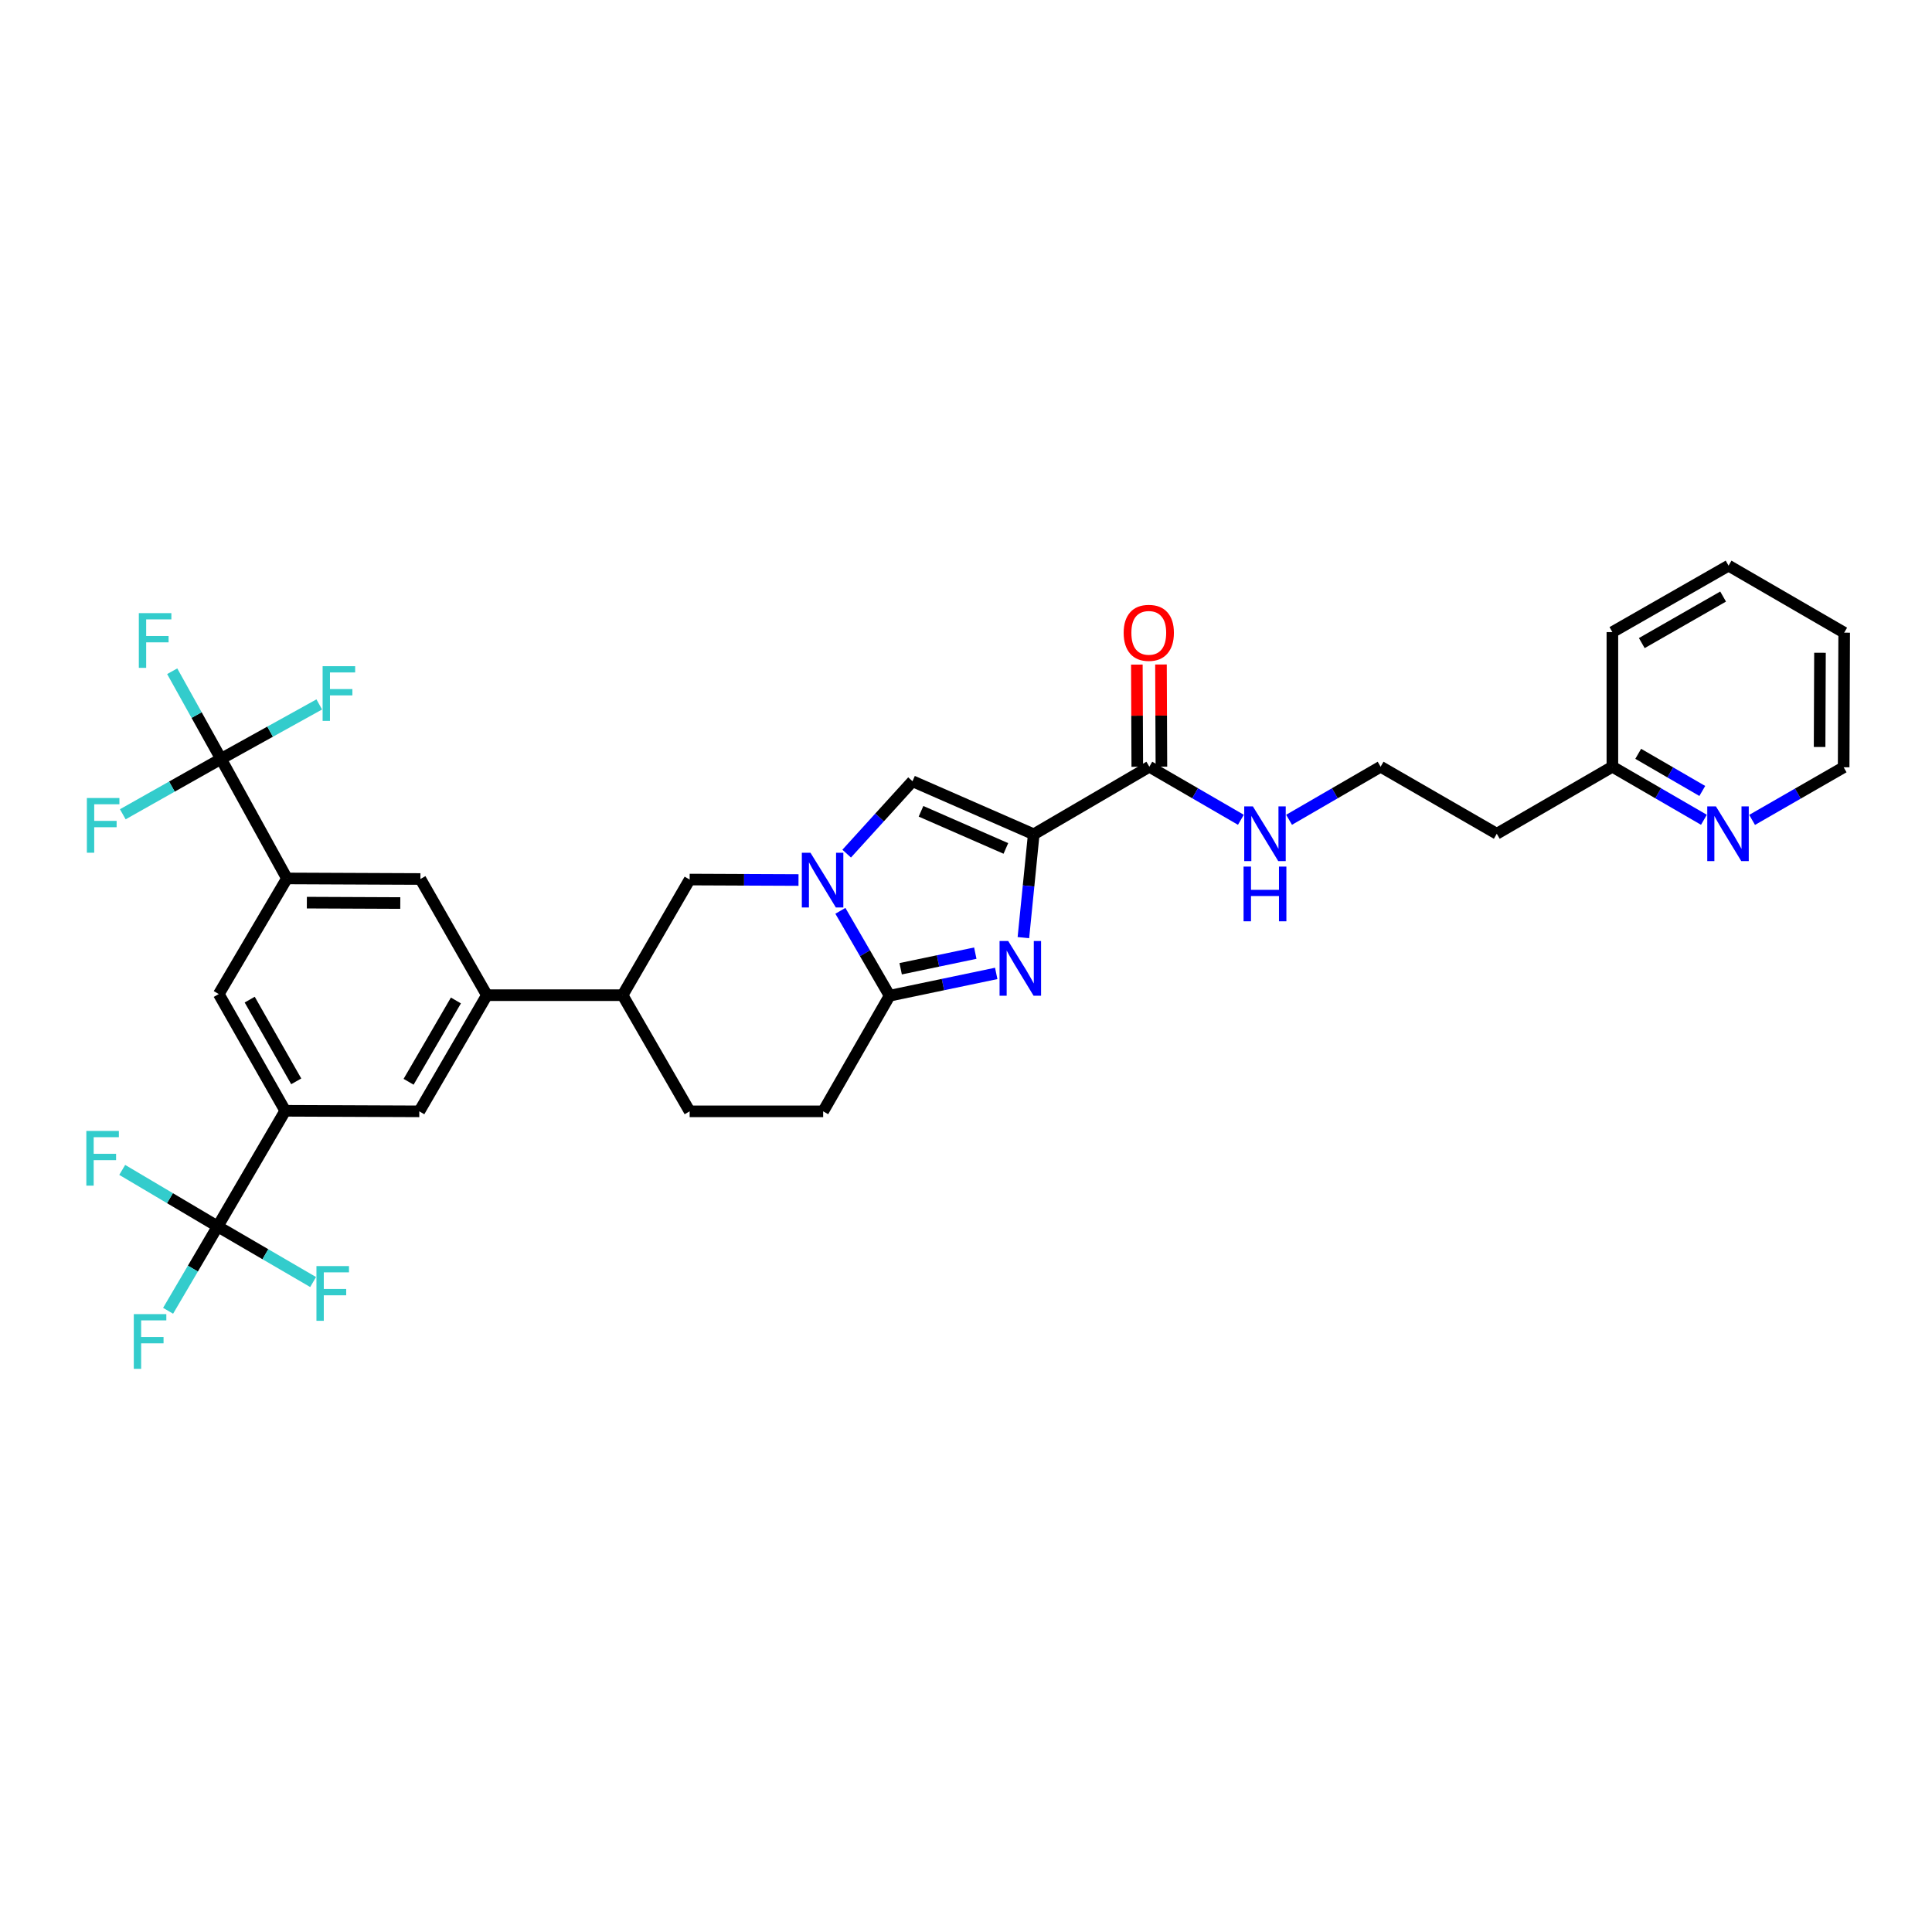 <?xml version='1.0' encoding='iso-8859-1'?>
<svg version='1.1' baseProfile='full'
              xmlns='http://www.w3.org/2000/svg'
                      xmlns:rdkit='http://www.rdkit.org/xml'
                      xmlns:xlink='http://www.w3.org/1999/xlink'
                  xml:space='preserve'
width='1000px' height='1000px' viewBox='0 0 1000 1000'>
<!-- END OF HEADER -->
<rect style='opacity:1.0;fill:#FFFFFF;stroke:none' width='1000' height='1000' x='0' y='0'> </rect>
<path class='bond-0' d='M 535.056,431.828 L 532.38,458.576' style='fill:none;fill-rule:evenodd;stroke:#000000;stroke-width:6px;stroke-linecap:butt;stroke-linejoin:miter;stroke-opacity:1' />
<path class='bond-0' d='M 532.38,458.576 L 529.704,485.325' style='fill:none;fill-rule:evenodd;stroke:#0000FF;stroke-width:6px;stroke-linecap:butt;stroke-linejoin:miter;stroke-opacity:1' />
<path class='bond-3' d='M 535.056,431.828 L 472.307,404.365' style='fill:none;fill-rule:evenodd;stroke:#000000;stroke-width:6px;stroke-linecap:butt;stroke-linejoin:miter;stroke-opacity:1' />
<path class='bond-3' d='M 520.637,439.147 L 476.713,419.923' style='fill:none;fill-rule:evenodd;stroke:#000000;stroke-width:6px;stroke-linecap:butt;stroke-linejoin:miter;stroke-opacity:1' />
<path class='bond-8' d='M 535.056,431.828 L 594.899,396.86' style='fill:none;fill-rule:evenodd;stroke:#000000;stroke-width:6px;stroke-linecap:butt;stroke-linejoin:miter;stroke-opacity:1' />
<path class='bond-2' d='M 515.644,503.837 L 488.052,509.608' style='fill:none;fill-rule:evenodd;stroke:#0000FF;stroke-width:6px;stroke-linecap:butt;stroke-linejoin:miter;stroke-opacity:1' />
<path class='bond-2' d='M 488.052,509.608 L 460.459,515.38' style='fill:none;fill-rule:evenodd;stroke:#000000;stroke-width:6px;stroke-linecap:butt;stroke-linejoin:miter;stroke-opacity:1' />
<path class='bond-2' d='M 504.81,493.347 L 485.495,497.387' style='fill:none;fill-rule:evenodd;stroke:#0000FF;stroke-width:6px;stroke-linecap:butt;stroke-linejoin:miter;stroke-opacity:1' />
<path class='bond-2' d='M 485.495,497.387 L 466.18,501.427' style='fill:none;fill-rule:evenodd;stroke:#000000;stroke-width:6px;stroke-linecap:butt;stroke-linejoin:miter;stroke-opacity:1' />
<path class='bond-1' d='M 438.238,441.836 L 455.272,423.101' style='fill:none;fill-rule:evenodd;stroke:#0000FF;stroke-width:6px;stroke-linecap:butt;stroke-linejoin:miter;stroke-opacity:1' />
<path class='bond-1' d='M 455.272,423.101 L 472.307,404.365' style='fill:none;fill-rule:evenodd;stroke:#000000;stroke-width:6px;stroke-linecap:butt;stroke-linejoin:miter;stroke-opacity:1' />
<path class='bond-10' d='M 413.308,455.497 L 385.136,455.375' style='fill:none;fill-rule:evenodd;stroke:#0000FF;stroke-width:6px;stroke-linecap:butt;stroke-linejoin:miter;stroke-opacity:1' />
<path class='bond-10' d='M 385.136,455.375 L 356.963,455.253' style='fill:none;fill-rule:evenodd;stroke:#000000;stroke-width:6px;stroke-linecap:butt;stroke-linejoin:miter;stroke-opacity:1' />
<path class='bond-33' d='M 434.981,471.44 L 447.72,493.41' style='fill:none;fill-rule:evenodd;stroke:#0000FF;stroke-width:6px;stroke-linecap:butt;stroke-linejoin:miter;stroke-opacity:1' />
<path class='bond-33' d='M 447.72,493.41 L 460.459,515.38' style='fill:none;fill-rule:evenodd;stroke:#000000;stroke-width:6px;stroke-linecap:butt;stroke-linejoin:miter;stroke-opacity:1' />
<path class='bond-15' d='M 460.459,515.38 L 426.067,575.23' style='fill:none;fill-rule:evenodd;stroke:#000000;stroke-width:6px;stroke-linecap:butt;stroke-linejoin:miter;stroke-opacity:1' />
<path class='bond-4' d='M 114.387,392.802 L 148.516,454.677' style='fill:none;fill-rule:evenodd;stroke:#000000;stroke-width:6px;stroke-linecap:butt;stroke-linejoin:miter;stroke-opacity:1' />
<path class='bond-20' d='M 114.387,392.802 L 139.816,378.707' style='fill:none;fill-rule:evenodd;stroke:#000000;stroke-width:6px;stroke-linecap:butt;stroke-linejoin:miter;stroke-opacity:1' />
<path class='bond-20' d='M 139.816,378.707 L 165.245,364.612' style='fill:none;fill-rule:evenodd;stroke:#33CCCC;stroke-width:6px;stroke-linecap:butt;stroke-linejoin:miter;stroke-opacity:1' />
<path class='bond-21' d='M 114.387,392.802 L 101.762,370.116' style='fill:none;fill-rule:evenodd;stroke:#000000;stroke-width:6px;stroke-linecap:butt;stroke-linejoin:miter;stroke-opacity:1' />
<path class='bond-21' d='M 101.762,370.116 L 89.136,347.429' style='fill:none;fill-rule:evenodd;stroke:#33CCCC;stroke-width:6px;stroke-linecap:butt;stroke-linejoin:miter;stroke-opacity:1' />
<path class='bond-25' d='M 114.387,392.802 L 88.972,407.136' style='fill:none;fill-rule:evenodd;stroke:#000000;stroke-width:6px;stroke-linecap:butt;stroke-linejoin:miter;stroke-opacity:1' />
<path class='bond-25' d='M 88.972,407.136 L 63.557,421.471' style='fill:none;fill-rule:evenodd;stroke:#33CCCC;stroke-width:6px;stroke-linecap:butt;stroke-linejoin:miter;stroke-opacity:1' />
<path class='bond-5' d='M 112.66,634.795 L 147.642,574.945' style='fill:none;fill-rule:evenodd;stroke:#000000;stroke-width:6px;stroke-linecap:butt;stroke-linejoin:miter;stroke-opacity:1' />
<path class='bond-22' d='M 112.66,634.795 L 99.833,656.628' style='fill:none;fill-rule:evenodd;stroke:#000000;stroke-width:6px;stroke-linecap:butt;stroke-linejoin:miter;stroke-opacity:1' />
<path class='bond-22' d='M 99.833,656.628 L 87.005,678.46' style='fill:none;fill-rule:evenodd;stroke:#33CCCC;stroke-width:6px;stroke-linecap:butt;stroke-linejoin:miter;stroke-opacity:1' />
<path class='bond-23' d='M 112.66,634.795 L 137.364,649.186' style='fill:none;fill-rule:evenodd;stroke:#000000;stroke-width:6px;stroke-linecap:butt;stroke-linejoin:miter;stroke-opacity:1' />
<path class='bond-23' d='M 137.364,649.186 L 162.069,663.577' style='fill:none;fill-rule:evenodd;stroke:#33CCCC;stroke-width:6px;stroke-linecap:butt;stroke-linejoin:miter;stroke-opacity:1' />
<path class='bond-24' d='M 112.66,634.795 L 87.959,620.168' style='fill:none;fill-rule:evenodd;stroke:#000000;stroke-width:6px;stroke-linecap:butt;stroke-linejoin:miter;stroke-opacity:1' />
<path class='bond-24' d='M 87.959,620.168 L 63.259,605.54' style='fill:none;fill-rule:evenodd;stroke:#33CCCC;stroke-width:6px;stroke-linecap:butt;stroke-linejoin:miter;stroke-opacity:1' />
<path class='bond-6' d='M 148.516,454.677 L 217.605,454.968' style='fill:none;fill-rule:evenodd;stroke:#000000;stroke-width:6px;stroke-linecap:butt;stroke-linejoin:miter;stroke-opacity:1' />
<path class='bond-6' d='M 158.827,467.207 L 207.189,467.411' style='fill:none;fill-rule:evenodd;stroke:#000000;stroke-width:6px;stroke-linecap:butt;stroke-linejoin:miter;stroke-opacity:1' />
<path class='bond-11' d='M 148.516,454.677 L 113.236,514.52' style='fill:none;fill-rule:evenodd;stroke:#000000;stroke-width:6px;stroke-linecap:butt;stroke-linejoin:miter;stroke-opacity:1' />
<path class='bond-7' d='M 147.642,574.945 L 217.03,575.23' style='fill:none;fill-rule:evenodd;stroke:#000000;stroke-width:6px;stroke-linecap:butt;stroke-linejoin:miter;stroke-opacity:1' />
<path class='bond-36' d='M 147.642,574.945 L 113.236,514.52' style='fill:none;fill-rule:evenodd;stroke:#000000;stroke-width:6px;stroke-linecap:butt;stroke-linejoin:miter;stroke-opacity:1' />
<path class='bond-36' d='M 153.331,559.703 L 129.247,517.405' style='fill:none;fill-rule:evenodd;stroke:#000000;stroke-width:6px;stroke-linecap:butt;stroke-linejoin:miter;stroke-opacity:1' />
<path class='bond-17' d='M 601.142,396.833 L 601.031,370.387' style='fill:none;fill-rule:evenodd;stroke:#000000;stroke-width:6px;stroke-linecap:butt;stroke-linejoin:miter;stroke-opacity:1' />
<path class='bond-17' d='M 601.031,370.387 L 600.92,343.94' style='fill:none;fill-rule:evenodd;stroke:#FF0000;stroke-width:6px;stroke-linecap:butt;stroke-linejoin:miter;stroke-opacity:1' />
<path class='bond-17' d='M 588.656,396.886 L 588.545,370.439' style='fill:none;fill-rule:evenodd;stroke:#000000;stroke-width:6px;stroke-linecap:butt;stroke-linejoin:miter;stroke-opacity:1' />
<path class='bond-17' d='M 588.545,370.439 L 588.434,343.993' style='fill:none;fill-rule:evenodd;stroke:#FF0000;stroke-width:6px;stroke-linecap:butt;stroke-linejoin:miter;stroke-opacity:1' />
<path class='bond-19' d='M 594.899,396.86 L 618.589,410.591' style='fill:none;fill-rule:evenodd;stroke:#000000;stroke-width:6px;stroke-linecap:butt;stroke-linejoin:miter;stroke-opacity:1' />
<path class='bond-19' d='M 618.589,410.591 L 642.279,424.322' style='fill:none;fill-rule:evenodd;stroke:#0000FF;stroke-width:6px;stroke-linecap:butt;stroke-linejoin:miter;stroke-opacity:1' />
<path class='bond-9' d='M 252.018,515.103 L 322.259,515.103' style='fill:none;fill-rule:evenodd;stroke:#000000;stroke-width:6px;stroke-linecap:butt;stroke-linejoin:miter;stroke-opacity:1' />
<path class='bond-12' d='M 252.018,515.103 L 217.03,575.23' style='fill:none;fill-rule:evenodd;stroke:#000000;stroke-width:6px;stroke-linecap:butt;stroke-linejoin:miter;stroke-opacity:1' />
<path class='bond-12' d='M 235.978,517.842 L 211.486,559.931' style='fill:none;fill-rule:evenodd;stroke:#000000;stroke-width:6px;stroke-linecap:butt;stroke-linejoin:miter;stroke-opacity:1' />
<path class='bond-13' d='M 252.018,515.103 L 217.605,454.968' style='fill:none;fill-rule:evenodd;stroke:#000000;stroke-width:6px;stroke-linecap:butt;stroke-linejoin:miter;stroke-opacity:1' />
<path class='bond-14' d='M 356.963,455.253 L 322.259,515.103' style='fill:none;fill-rule:evenodd;stroke:#000000;stroke-width:6px;stroke-linecap:butt;stroke-linejoin:miter;stroke-opacity:1' />
<path class='bond-34' d='M 322.259,515.103 L 356.963,575.23' style='fill:none;fill-rule:evenodd;stroke:#000000;stroke-width:6px;stroke-linecap:butt;stroke-linejoin:miter;stroke-opacity:1' />
<path class='bond-18' d='M 426.067,575.23 L 356.963,575.23' style='fill:none;fill-rule:evenodd;stroke:#000000;stroke-width:6px;stroke-linecap:butt;stroke-linejoin:miter;stroke-opacity:1' />
<path class='bond-16' d='M 881.949,424.322 L 858.259,410.591' style='fill:none;fill-rule:evenodd;stroke:#0000FF;stroke-width:6px;stroke-linecap:butt;stroke-linejoin:miter;stroke-opacity:1' />
<path class='bond-16' d='M 858.259,410.591 L 834.568,396.86' style='fill:none;fill-rule:evenodd;stroke:#000000;stroke-width:6px;stroke-linecap:butt;stroke-linejoin:miter;stroke-opacity:1' />
<path class='bond-16' d='M 881.103,409.4 L 864.52,399.789' style='fill:none;fill-rule:evenodd;stroke:#0000FF;stroke-width:6px;stroke-linecap:butt;stroke-linejoin:miter;stroke-opacity:1' />
<path class='bond-16' d='M 864.52,399.789 L 847.937,390.177' style='fill:none;fill-rule:evenodd;stroke:#000000;stroke-width:6px;stroke-linecap:butt;stroke-linejoin:miter;stroke-opacity:1' />
<path class='bond-29' d='M 906.884,424.382 L 930.576,410.76' style='fill:none;fill-rule:evenodd;stroke:#0000FF;stroke-width:6px;stroke-linecap:butt;stroke-linejoin:miter;stroke-opacity:1' />
<path class='bond-29' d='M 930.576,410.76 L 954.268,397.137' style='fill:none;fill-rule:evenodd;stroke:#000000;stroke-width:6px;stroke-linecap:butt;stroke-linejoin:miter;stroke-opacity:1' />
<path class='bond-28' d='M 667.218,424.322 L 690.908,410.591' style='fill:none;fill-rule:evenodd;stroke:#0000FF;stroke-width:6px;stroke-linecap:butt;stroke-linejoin:miter;stroke-opacity:1' />
<path class='bond-28' d='M 690.908,410.591 L 714.598,396.86' style='fill:none;fill-rule:evenodd;stroke:#000000;stroke-width:6px;stroke-linecap:butt;stroke-linejoin:miter;stroke-opacity:1' />
<path class='bond-26' d='M 834.568,396.86 L 774.726,431.55' style='fill:none;fill-rule:evenodd;stroke:#000000;stroke-width:6px;stroke-linecap:butt;stroke-linejoin:miter;stroke-opacity:1' />
<path class='bond-30' d='M 834.568,396.86 L 834.568,327.181' style='fill:none;fill-rule:evenodd;stroke:#000000;stroke-width:6px;stroke-linecap:butt;stroke-linejoin:miter;stroke-opacity:1' />
<path class='bond-27' d='M 774.726,431.55 L 714.598,396.86' style='fill:none;fill-rule:evenodd;stroke:#000000;stroke-width:6px;stroke-linecap:butt;stroke-linejoin:miter;stroke-opacity:1' />
<path class='bond-31' d='M 954.268,397.137 L 954.545,327.472' style='fill:none;fill-rule:evenodd;stroke:#000000;stroke-width:6px;stroke-linecap:butt;stroke-linejoin:miter;stroke-opacity:1' />
<path class='bond-31' d='M 941.824,386.638 L 942.018,337.872' style='fill:none;fill-rule:evenodd;stroke:#000000;stroke-width:6px;stroke-linecap:butt;stroke-linejoin:miter;stroke-opacity:1' />
<path class='bond-32' d='M 834.568,327.181 L 894.703,292.782' style='fill:none;fill-rule:evenodd;stroke:#000000;stroke-width:6px;stroke-linecap:butt;stroke-linejoin:miter;stroke-opacity:1' />
<path class='bond-32' d='M 849.788,332.859 L 891.882,308.779' style='fill:none;fill-rule:evenodd;stroke:#000000;stroke-width:6px;stroke-linecap:butt;stroke-linejoin:miter;stroke-opacity:1' />
<path class='bond-35' d='M 954.545,327.472 L 894.703,292.782' style='fill:none;fill-rule:evenodd;stroke:#000000;stroke-width:6px;stroke-linecap:butt;stroke-linejoin:miter;stroke-opacity:1' />
<path  class='atom-1' d='M 521.852 487.069
L 531.132 502.069
Q 532.052 503.549, 533.532 506.229
Q 535.012 508.909, 535.092 509.069
L 535.092 487.069
L 538.852 487.069
L 538.852 515.389
L 534.972 515.389
L 525.012 498.989
Q 523.852 497.069, 522.612 494.869
Q 521.412 492.669, 521.052 491.989
L 521.052 515.389
L 517.372 515.389
L 517.372 487.069
L 521.852 487.069
' fill='#0000FF'/>
<path  class='atom-2' d='M 419.508 441.391
L 428.788 456.391
Q 429.708 457.871, 431.188 460.551
Q 432.668 463.231, 432.748 463.391
L 432.748 441.391
L 436.508 441.391
L 436.508 469.711
L 432.628 469.711
L 422.668 453.311
Q 421.508 451.391, 420.268 449.191
Q 419.068 446.991, 418.708 446.311
L 418.708 469.711
L 415.028 469.711
L 415.028 441.391
L 419.508 441.391
' fill='#0000FF'/>
<path  class='atom-17' d='M 888.158 417.39
L 897.438 432.39
Q 898.358 433.87, 899.838 436.55
Q 901.318 439.23, 901.398 439.39
L 901.398 417.39
L 905.158 417.39
L 905.158 445.71
L 901.278 445.71
L 891.318 429.31
Q 890.158 427.39, 888.918 425.19
Q 887.718 422.99, 887.358 422.31
L 887.358 445.71
L 883.678 445.71
L 883.678 417.39
L 888.158 417.39
' fill='#0000FF'/>
<path  class='atom-18' d='M 581.607 327.552
Q 581.607 320.752, 584.967 316.952
Q 588.327 313.152, 594.607 313.152
Q 600.887 313.152, 604.247 316.952
Q 607.607 320.752, 607.607 327.552
Q 607.607 334.432, 604.207 338.352
Q 600.807 342.232, 594.607 342.232
Q 588.367 342.232, 584.967 338.352
Q 581.607 334.472, 581.607 327.552
M 594.607 339.032
Q 598.927 339.032, 601.247 336.152
Q 603.607 333.232, 603.607 327.552
Q 603.607 321.992, 601.247 319.192
Q 598.927 316.352, 594.607 316.352
Q 590.287 316.352, 587.927 319.152
Q 585.607 321.952, 585.607 327.552
Q 585.607 333.272, 587.927 336.152
Q 590.287 339.032, 594.607 339.032
' fill='#FF0000'/>
<path  class='atom-20' d='M 648.489 417.39
L 657.769 432.39
Q 658.689 433.87, 660.169 436.55
Q 661.649 439.23, 661.729 439.39
L 661.729 417.39
L 665.489 417.39
L 665.489 445.71
L 661.609 445.71
L 651.649 429.31
Q 650.489 427.39, 649.249 425.19
Q 648.049 422.99, 647.689 422.31
L 647.689 445.71
L 644.009 445.71
L 644.009 417.39
L 648.489 417.39
' fill='#0000FF'/>
<path  class='atom-20' d='M 643.669 448.542
L 647.509 448.542
L 647.509 460.582
L 661.989 460.582
L 661.989 448.542
L 665.829 448.542
L 665.829 476.862
L 661.989 476.862
L 661.989 463.782
L 647.509 463.782
L 647.509 476.862
L 643.669 476.862
L 643.669 448.542
' fill='#0000FF'/>
<path  class='atom-21' d='M 166.989 344.818
L 183.829 344.818
L 183.829 348.058
L 170.789 348.058
L 170.789 356.658
L 182.389 356.658
L 182.389 359.938
L 170.789 359.938
L 170.789 373.138
L 166.989 373.138
L 166.989 344.818
' fill='#33CCCC'/>
<path  class='atom-22' d='M 71.86 317.356
L 88.7 317.356
L 88.7 320.596
L 75.66 320.596
L 75.66 329.196
L 87.26 329.196
L 87.26 332.476
L 75.66 332.476
L 75.66 345.676
L 71.86 345.676
L 71.86 317.356
' fill='#33CCCC'/>
<path  class='atom-23' d='M 69.251 680.187
L 86.091 680.187
L 86.091 683.427
L 73.051 683.427
L 73.051 692.027
L 84.651 692.027
L 84.651 695.307
L 73.051 695.307
L 73.051 708.507
L 69.251 708.507
L 69.251 680.187
' fill='#33CCCC'/>
<path  class='atom-24' d='M 163.792 655.326
L 180.632 655.326
L 180.632 658.566
L 167.592 658.566
L 167.592 667.166
L 179.192 667.166
L 179.192 670.446
L 167.592 670.446
L 167.592 683.646
L 163.792 683.646
L 163.792 655.326
' fill='#33CCCC'/>
<path  class='atom-25' d='M 44.689 585.369
L 61.529 585.369
L 61.529 588.609
L 48.489 588.609
L 48.489 597.209
L 60.089 597.209
L 60.089 600.489
L 48.489 600.489
L 48.489 613.689
L 44.689 613.689
L 44.689 585.369
' fill='#33CCCC'/>
<path  class='atom-26' d='M 44.966 413.048
L 61.806 413.048
L 61.806 416.288
L 48.766 416.288
L 48.766 424.888
L 60.366 424.888
L 60.366 428.168
L 48.766 428.168
L 48.766 441.368
L 44.966 441.368
L 44.966 413.048
' fill='#33CCCC'/>
</svg>
